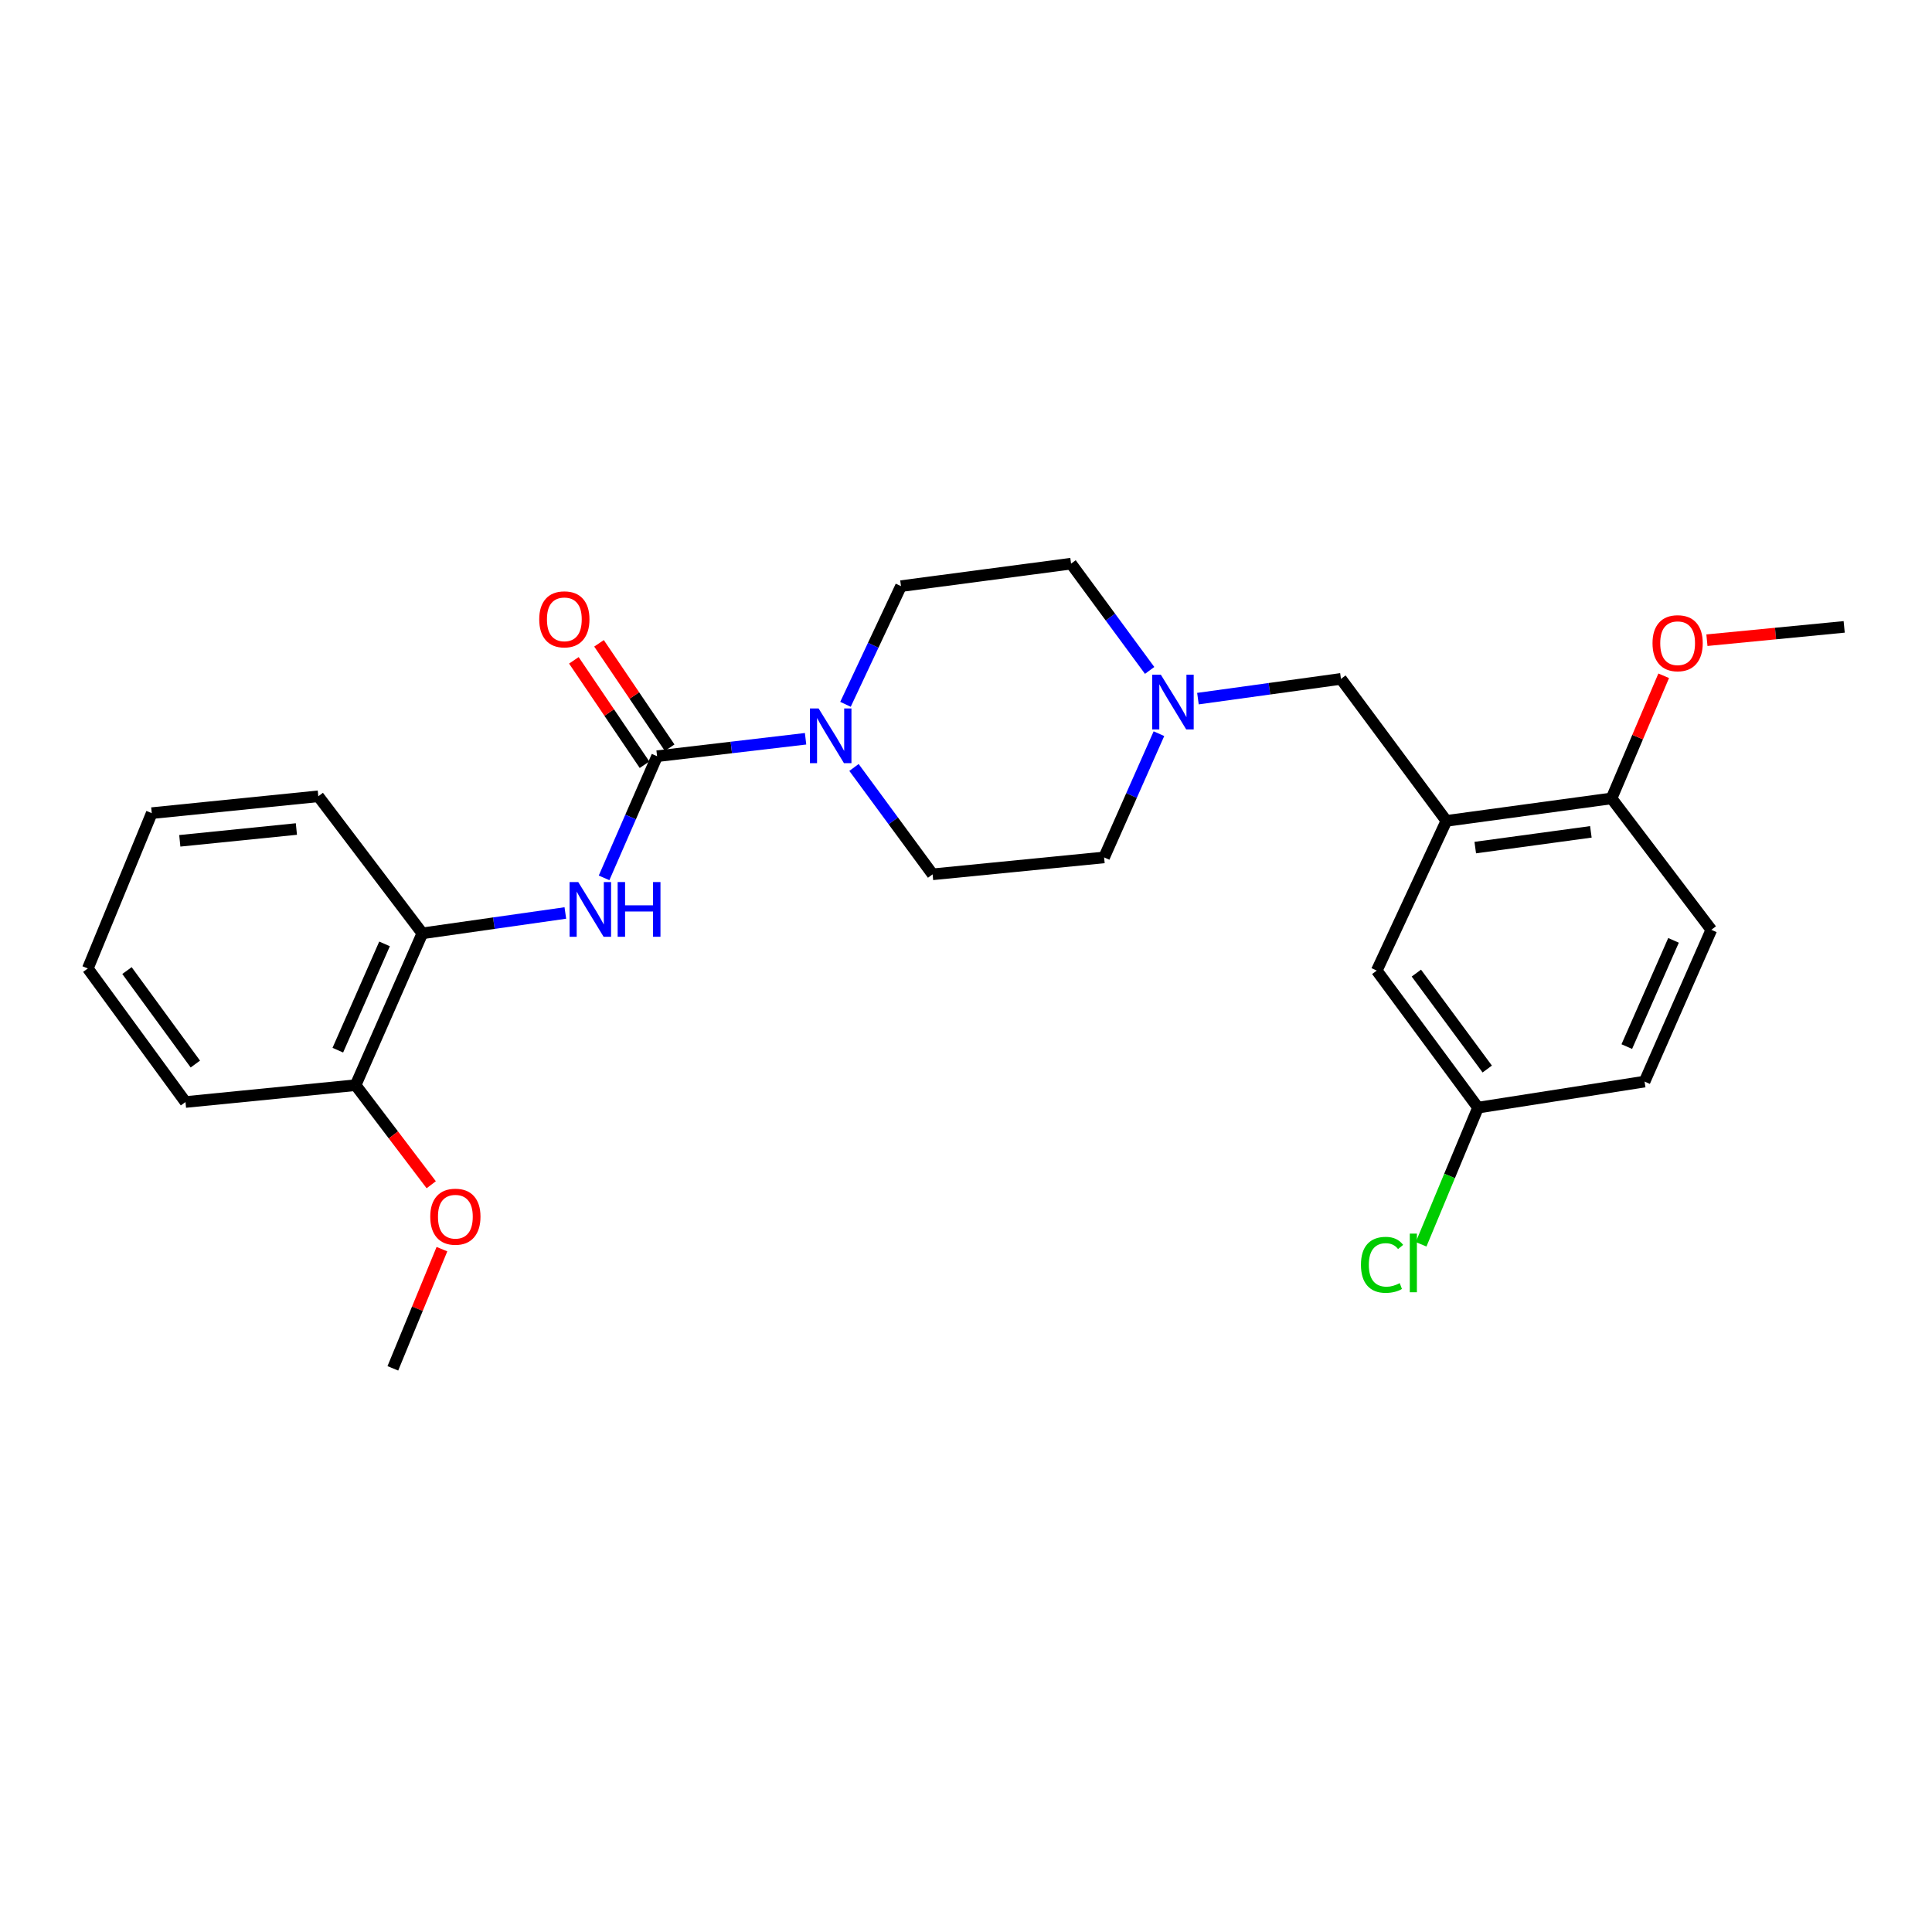 <?xml version='1.0' encoding='iso-8859-1'?>
<svg version='1.1' baseProfile='full'
              xmlns='http://www.w3.org/2000/svg'
                      xmlns:rdkit='http://www.rdkit.org/xml'
                      xmlns:xlink='http://www.w3.org/1999/xlink'
                  xml:space='preserve'
width='1000px' height='1000px' viewBox='0 0 1000 1000'>
<!-- END OF HEADER -->
<rect style='opacity:1.0;fill:#FFFFFF;stroke:none' width='1000' height='1000' x='0' y='0'> </rect>
<path class='bond-0' d='M 340.11,391.416 L 378.538,386.899' style='fill:none;fill-rule:evenodd;stroke:#000000;stroke-width:6px;stroke-linecap:butt;stroke-linejoin:miter;stroke-opacity:1' />
<path class='bond-0' d='M 378.538,386.899 L 416.966,382.381' style='fill:none;fill-rule:evenodd;stroke:#0000FF;stroke-width:6px;stroke-linecap:butt;stroke-linejoin:miter;stroke-opacity:1' />
<path class='bond-1' d='M 340.11,391.416 L 326.389,422.902' style='fill:none;fill-rule:evenodd;stroke:#000000;stroke-width:6px;stroke-linecap:butt;stroke-linejoin:miter;stroke-opacity:1' />
<path class='bond-1' d='M 326.389,422.902 L 312.669,454.388' style='fill:none;fill-rule:evenodd;stroke:#0000FF;stroke-width:6px;stroke-linecap:butt;stroke-linejoin:miter;stroke-opacity:1' />
<path class='bond-7' d='M 346.617,387.012 L 328.333,359.997' style='fill:none;fill-rule:evenodd;stroke:#000000;stroke-width:6px;stroke-linecap:butt;stroke-linejoin:miter;stroke-opacity:1' />
<path class='bond-7' d='M 328.333,359.997 L 310.049,332.982' style='fill:none;fill-rule:evenodd;stroke:#FF0000;stroke-width:6px;stroke-linecap:butt;stroke-linejoin:miter;stroke-opacity:1' />
<path class='bond-7' d='M 333.603,395.82 L 315.319,368.805' style='fill:none;fill-rule:evenodd;stroke:#000000;stroke-width:6px;stroke-linecap:butt;stroke-linejoin:miter;stroke-opacity:1' />
<path class='bond-7' d='M 315.319,368.805 L 297.035,341.79' style='fill:none;fill-rule:evenodd;stroke:#FF0000;stroke-width:6px;stroke-linecap:butt;stroke-linejoin:miter;stroke-opacity:1' />
<path class='bond-9' d='M 437.622,364.553 L 451.984,333.968' style='fill:none;fill-rule:evenodd;stroke:#0000FF;stroke-width:6px;stroke-linecap:butt;stroke-linejoin:miter;stroke-opacity:1' />
<path class='bond-9' d='M 451.984,333.968 L 466.346,303.383' style='fill:none;fill-rule:evenodd;stroke:#000000;stroke-width:6px;stroke-linecap:butt;stroke-linejoin:miter;stroke-opacity:1' />
<path class='bond-10' d='M 442.023,397.238 L 462.369,424.891' style='fill:none;fill-rule:evenodd;stroke:#0000FF;stroke-width:6px;stroke-linecap:butt;stroke-linejoin:miter;stroke-opacity:1' />
<path class='bond-10' d='M 462.369,424.891 L 482.715,452.544' style='fill:none;fill-rule:evenodd;stroke:#000000;stroke-width:6px;stroke-linecap:butt;stroke-linejoin:miter;stroke-opacity:1' />
<path class='bond-4' d='M 292.621,472.554 L 255.613,477.826' style='fill:none;fill-rule:evenodd;stroke:#0000FF;stroke-width:6px;stroke-linecap:butt;stroke-linejoin:miter;stroke-opacity:1' />
<path class='bond-4' d='M 255.613,477.826 L 218.606,483.099' style='fill:none;fill-rule:evenodd;stroke:#000000;stroke-width:6px;stroke-linecap:butt;stroke-linejoin:miter;stroke-opacity:1' />
<path class='bond-2' d='M 748.648,424.887 L 694.077,351.389' style='fill:none;fill-rule:evenodd;stroke:#000000;stroke-width:6px;stroke-linecap:butt;stroke-linejoin:miter;stroke-opacity:1' />
<path class='bond-6' d='M 748.648,424.887 L 834.132,413.25' style='fill:none;fill-rule:evenodd;stroke:#000000;stroke-width:6px;stroke-linecap:butt;stroke-linejoin:miter;stroke-opacity:1' />
<path class='bond-6' d='M 763.59,438.712 L 823.429,430.566' style='fill:none;fill-rule:evenodd;stroke:#000000;stroke-width:6px;stroke-linecap:butt;stroke-linejoin:miter;stroke-opacity:1' />
<path class='bond-8' d='M 748.648,424.887 L 712.611,502.375' style='fill:none;fill-rule:evenodd;stroke:#000000;stroke-width:6px;stroke-linecap:butt;stroke-linejoin:miter;stroke-opacity:1' />
<path class='bond-3' d='M 599.867,379.751 L 585.674,411.774' style='fill:none;fill-rule:evenodd;stroke:#0000FF;stroke-width:6px;stroke-linecap:butt;stroke-linejoin:miter;stroke-opacity:1' />
<path class='bond-3' d='M 585.674,411.774 L 571.481,443.796' style='fill:none;fill-rule:evenodd;stroke:#000000;stroke-width:6px;stroke-linecap:butt;stroke-linejoin:miter;stroke-opacity:1' />
<path class='bond-5' d='M 620.052,361.607 L 657.064,356.498' style='fill:none;fill-rule:evenodd;stroke:#0000FF;stroke-width:6px;stroke-linecap:butt;stroke-linejoin:miter;stroke-opacity:1' />
<path class='bond-5' d='M 657.064,356.498 L 694.077,351.389' style='fill:none;fill-rule:evenodd;stroke:#000000;stroke-width:6px;stroke-linecap:butt;stroke-linejoin:miter;stroke-opacity:1' />
<path class='bond-26' d='M 595.057,347.009 L 574.718,319.377' style='fill:none;fill-rule:evenodd;stroke:#0000FF;stroke-width:6px;stroke-linecap:butt;stroke-linejoin:miter;stroke-opacity:1' />
<path class='bond-26' d='M 574.718,319.377 L 554.379,291.746' style='fill:none;fill-rule:evenodd;stroke:#000000;stroke-width:6px;stroke-linecap:butt;stroke-linejoin:miter;stroke-opacity:1' />
<path class='bond-11' d='M 218.606,483.099 L 184.061,561.678' style='fill:none;fill-rule:evenodd;stroke:#000000;stroke-width:6px;stroke-linecap:butt;stroke-linejoin:miter;stroke-opacity:1' />
<path class='bond-11' d='M 199.039,488.561 L 174.857,543.567' style='fill:none;fill-rule:evenodd;stroke:#000000;stroke-width:6px;stroke-linecap:butt;stroke-linejoin:miter;stroke-opacity:1' />
<path class='bond-20' d='M 218.606,483.099 L 164.759,412.159' style='fill:none;fill-rule:evenodd;stroke:#000000;stroke-width:6px;stroke-linecap:butt;stroke-linejoin:miter;stroke-opacity:1' />
<path class='bond-12' d='M 834.132,413.25 L 885.779,481.274' style='fill:none;fill-rule:evenodd;stroke:#000000;stroke-width:6px;stroke-linecap:butt;stroke-linejoin:miter;stroke-opacity:1' />
<path class='bond-18' d='M 834.132,413.25 L 847.631,381.516' style='fill:none;fill-rule:evenodd;stroke:#000000;stroke-width:6px;stroke-linecap:butt;stroke-linejoin:miter;stroke-opacity:1' />
<path class='bond-18' d='M 847.631,381.516 L 861.129,349.782' style='fill:none;fill-rule:evenodd;stroke:#FF0000;stroke-width:6px;stroke-linecap:butt;stroke-linejoin:miter;stroke-opacity:1' />
<path class='bond-15' d='M 712.611,502.375 L 765.017,573.306' style='fill:none;fill-rule:evenodd;stroke:#000000;stroke-width:6px;stroke-linecap:butt;stroke-linejoin:miter;stroke-opacity:1' />
<path class='bond-15' d='M 733.11,503.676 L 769.795,553.328' style='fill:none;fill-rule:evenodd;stroke:#000000;stroke-width:6px;stroke-linecap:butt;stroke-linejoin:miter;stroke-opacity:1' />
<path class='bond-14' d='M 466.346,303.383 L 554.379,291.746' style='fill:none;fill-rule:evenodd;stroke:#000000;stroke-width:6px;stroke-linecap:butt;stroke-linejoin:miter;stroke-opacity:1' />
<path class='bond-13' d='M 482.715,452.544 L 571.481,443.796' style='fill:none;fill-rule:evenodd;stroke:#000000;stroke-width:6px;stroke-linecap:butt;stroke-linejoin:miter;stroke-opacity:1' />
<path class='bond-19' d='M 184.061,561.678 L 203.632,587.449' style='fill:none;fill-rule:evenodd;stroke:#000000;stroke-width:6px;stroke-linecap:butt;stroke-linejoin:miter;stroke-opacity:1' />
<path class='bond-19' d='M 203.632,587.449 L 223.203,613.221' style='fill:none;fill-rule:evenodd;stroke:#FF0000;stroke-width:6px;stroke-linecap:butt;stroke-linejoin:miter;stroke-opacity:1' />
<path class='bond-21' d='M 184.061,561.678 L 96.01,570.399' style='fill:none;fill-rule:evenodd;stroke:#000000;stroke-width:6px;stroke-linecap:butt;stroke-linejoin:miter;stroke-opacity:1' />
<path class='bond-28' d='M 885.779,481.274 L 851.226,559.827' style='fill:none;fill-rule:evenodd;stroke:#000000;stroke-width:6px;stroke-linecap:butt;stroke-linejoin:miter;stroke-opacity:1' />
<path class='bond-28' d='M 866.212,486.73 L 842.025,541.717' style='fill:none;fill-rule:evenodd;stroke:#000000;stroke-width:6px;stroke-linecap:butt;stroke-linejoin:miter;stroke-opacity:1' />
<path class='bond-16' d='M 765.017,573.306 L 851.226,559.827' style='fill:none;fill-rule:evenodd;stroke:#000000;stroke-width:6px;stroke-linecap:butt;stroke-linejoin:miter;stroke-opacity:1' />
<path class='bond-17' d='M 765.017,573.306 L 750.29,608.675' style='fill:none;fill-rule:evenodd;stroke:#000000;stroke-width:6px;stroke-linecap:butt;stroke-linejoin:miter;stroke-opacity:1' />
<path class='bond-17' d='M 750.29,608.675 L 735.563,644.045' style='fill:none;fill-rule:evenodd;stroke:#00CC00;stroke-width:6px;stroke-linecap:butt;stroke-linejoin:miter;stroke-opacity:1' />
<path class='bond-22' d='M 883.502,331.367 L 919.024,327.92' style='fill:none;fill-rule:evenodd;stroke:#FF0000;stroke-width:6px;stroke-linecap:butt;stroke-linejoin:miter;stroke-opacity:1' />
<path class='bond-22' d='M 919.024,327.92 L 954.545,324.474' style='fill:none;fill-rule:evenodd;stroke:#000000;stroke-width:6px;stroke-linecap:butt;stroke-linejoin:miter;stroke-opacity:1' />
<path class='bond-23' d='M 228.745,646.56 L 216.041,677.407' style='fill:none;fill-rule:evenodd;stroke:#FF0000;stroke-width:6px;stroke-linecap:butt;stroke-linejoin:miter;stroke-opacity:1' />
<path class='bond-23' d='M 216.041,677.407 L 203.337,708.254' style='fill:none;fill-rule:evenodd;stroke:#000000;stroke-width:6px;stroke-linecap:butt;stroke-linejoin:miter;stroke-opacity:1' />
<path class='bond-24' d='M 164.759,412.159 L 78.55,420.88' style='fill:none;fill-rule:evenodd;stroke:#000000;stroke-width:6px;stroke-linecap:butt;stroke-linejoin:miter;stroke-opacity:1' />
<path class='bond-24' d='M 153.409,429.101 L 93.063,435.206' style='fill:none;fill-rule:evenodd;stroke:#000000;stroke-width:6px;stroke-linecap:butt;stroke-linejoin:miter;stroke-opacity:1' />
<path class='bond-27' d='M 96.01,570.399 L 45.455,501.275' style='fill:none;fill-rule:evenodd;stroke:#000000;stroke-width:6px;stroke-linecap:butt;stroke-linejoin:miter;stroke-opacity:1' />
<path class='bond-27' d='M 101.11,550.754 L 65.722,502.367' style='fill:none;fill-rule:evenodd;stroke:#000000;stroke-width:6px;stroke-linecap:butt;stroke-linejoin:miter;stroke-opacity:1' />
<path class='bond-25' d='M 78.55,420.88 L 45.455,501.275' style='fill:none;fill-rule:evenodd;stroke:#000000;stroke-width:6px;stroke-linecap:butt;stroke-linejoin:miter;stroke-opacity:1' />
<path  class='atom-1' d='M 423.708 366.693
L 432.988 381.693
Q 433.908 383.173, 435.388 385.853
Q 436.868 388.533, 436.948 388.693
L 436.948 366.693
L 440.708 366.693
L 440.708 395.013
L 436.828 395.013
L 426.868 378.613
Q 425.708 376.693, 424.468 374.493
Q 423.268 372.293, 422.908 371.613
L 422.908 395.013
L 419.228 395.013
L 419.228 366.693
L 423.708 366.693
' fill='#0000FF'/>
<path  class='atom-2' d='M 299.296 456.551
L 308.576 471.551
Q 309.496 473.031, 310.976 475.711
Q 312.456 478.391, 312.536 478.551
L 312.536 456.551
L 316.296 456.551
L 316.296 484.871
L 312.416 484.871
L 302.456 468.471
Q 301.296 466.551, 300.056 464.351
Q 298.856 462.151, 298.496 461.471
L 298.496 484.871
L 294.816 484.871
L 294.816 456.551
L 299.296 456.551
' fill='#0000FF'/>
<path  class='atom-2' d='M 319.696 456.551
L 323.536 456.551
L 323.536 468.591
L 338.016 468.591
L 338.016 456.551
L 341.856 456.551
L 341.856 484.871
L 338.016 484.871
L 338.016 471.791
L 323.536 471.791
L 323.536 484.871
L 319.696 484.871
L 319.696 456.551
' fill='#0000FF'/>
<path  class='atom-4' d='M 600.857 349.233
L 610.137 364.233
Q 611.057 365.713, 612.537 368.393
Q 614.017 371.073, 614.097 371.233
L 614.097 349.233
L 617.857 349.233
L 617.857 377.553
L 613.977 377.553
L 604.017 361.153
Q 602.857 359.233, 601.617 357.033
Q 600.417 354.833, 600.057 354.153
L 600.057 377.553
L 596.377 377.553
L 596.377 349.233
L 600.857 349.233
' fill='#0000FF'/>
<path  class='atom-8' d='M 279.104 320.565
Q 279.104 313.765, 282.464 309.965
Q 285.824 306.165, 292.104 306.165
Q 298.384 306.165, 301.744 309.965
Q 305.104 313.765, 305.104 320.565
Q 305.104 327.445, 301.704 331.365
Q 298.304 335.245, 292.104 335.245
Q 285.864 335.245, 282.464 331.365
Q 279.104 327.485, 279.104 320.565
M 292.104 332.045
Q 296.424 332.045, 298.744 329.165
Q 301.104 326.245, 301.104 320.565
Q 301.104 315.005, 298.744 312.205
Q 296.424 309.365, 292.104 309.365
Q 287.784 309.365, 285.424 312.165
Q 283.104 314.965, 283.104 320.565
Q 283.104 326.285, 285.424 329.165
Q 287.784 332.045, 292.104 332.045
' fill='#FF0000'/>
<path  class='atom-18' d='M 704.426 654.672
Q 704.426 647.632, 707.706 643.952
Q 711.026 640.232, 717.306 640.232
Q 723.146 640.232, 726.266 644.352
L 723.626 646.512
Q 721.346 643.512, 717.306 643.512
Q 713.026 643.512, 710.746 646.392
Q 708.506 649.232, 708.506 654.672
Q 708.506 660.272, 710.826 663.152
Q 713.186 666.032, 717.746 666.032
Q 720.866 666.032, 724.506 664.152
L 725.626 667.152
Q 724.146 668.112, 721.906 668.672
Q 719.666 669.232, 717.186 669.232
Q 711.026 669.232, 707.706 665.472
Q 704.426 661.712, 704.426 654.672
' fill='#00CC00'/>
<path  class='atom-18' d='M 729.706 638.512
L 733.386 638.512
L 733.386 668.872
L 729.706 668.872
L 729.706 638.512
' fill='#00CC00'/>
<path  class='atom-19' d='M 855.337 332.918
Q 855.337 326.118, 858.697 322.318
Q 862.057 318.518, 868.337 318.518
Q 874.617 318.518, 877.977 322.318
Q 881.337 326.118, 881.337 332.918
Q 881.337 339.798, 877.937 343.718
Q 874.537 347.598, 868.337 347.598
Q 862.097 347.598, 858.697 343.718
Q 855.337 339.838, 855.337 332.918
M 868.337 344.398
Q 872.657 344.398, 874.977 341.518
Q 877.337 338.598, 877.337 332.918
Q 877.337 327.358, 874.977 324.558
Q 872.657 321.718, 868.337 321.718
Q 864.017 321.718, 861.657 324.518
Q 859.337 327.318, 859.337 332.918
Q 859.337 338.638, 861.657 341.518
Q 864.017 344.398, 868.337 344.398
' fill='#FF0000'/>
<path  class='atom-20' d='M 222.699 629.756
Q 222.699 622.956, 226.059 619.156
Q 229.419 615.356, 235.699 615.356
Q 241.979 615.356, 245.339 619.156
Q 248.699 622.956, 248.699 629.756
Q 248.699 636.636, 245.299 640.556
Q 241.899 644.436, 235.699 644.436
Q 229.459 644.436, 226.059 640.556
Q 222.699 636.676, 222.699 629.756
M 235.699 641.236
Q 240.019 641.236, 242.339 638.356
Q 244.699 635.436, 244.699 629.756
Q 244.699 624.196, 242.339 621.396
Q 240.019 618.556, 235.699 618.556
Q 231.379 618.556, 229.019 621.356
Q 226.699 624.156, 226.699 629.756
Q 226.699 635.476, 229.019 638.356
Q 231.379 641.236, 235.699 641.236
' fill='#FF0000'/>
</svg>
